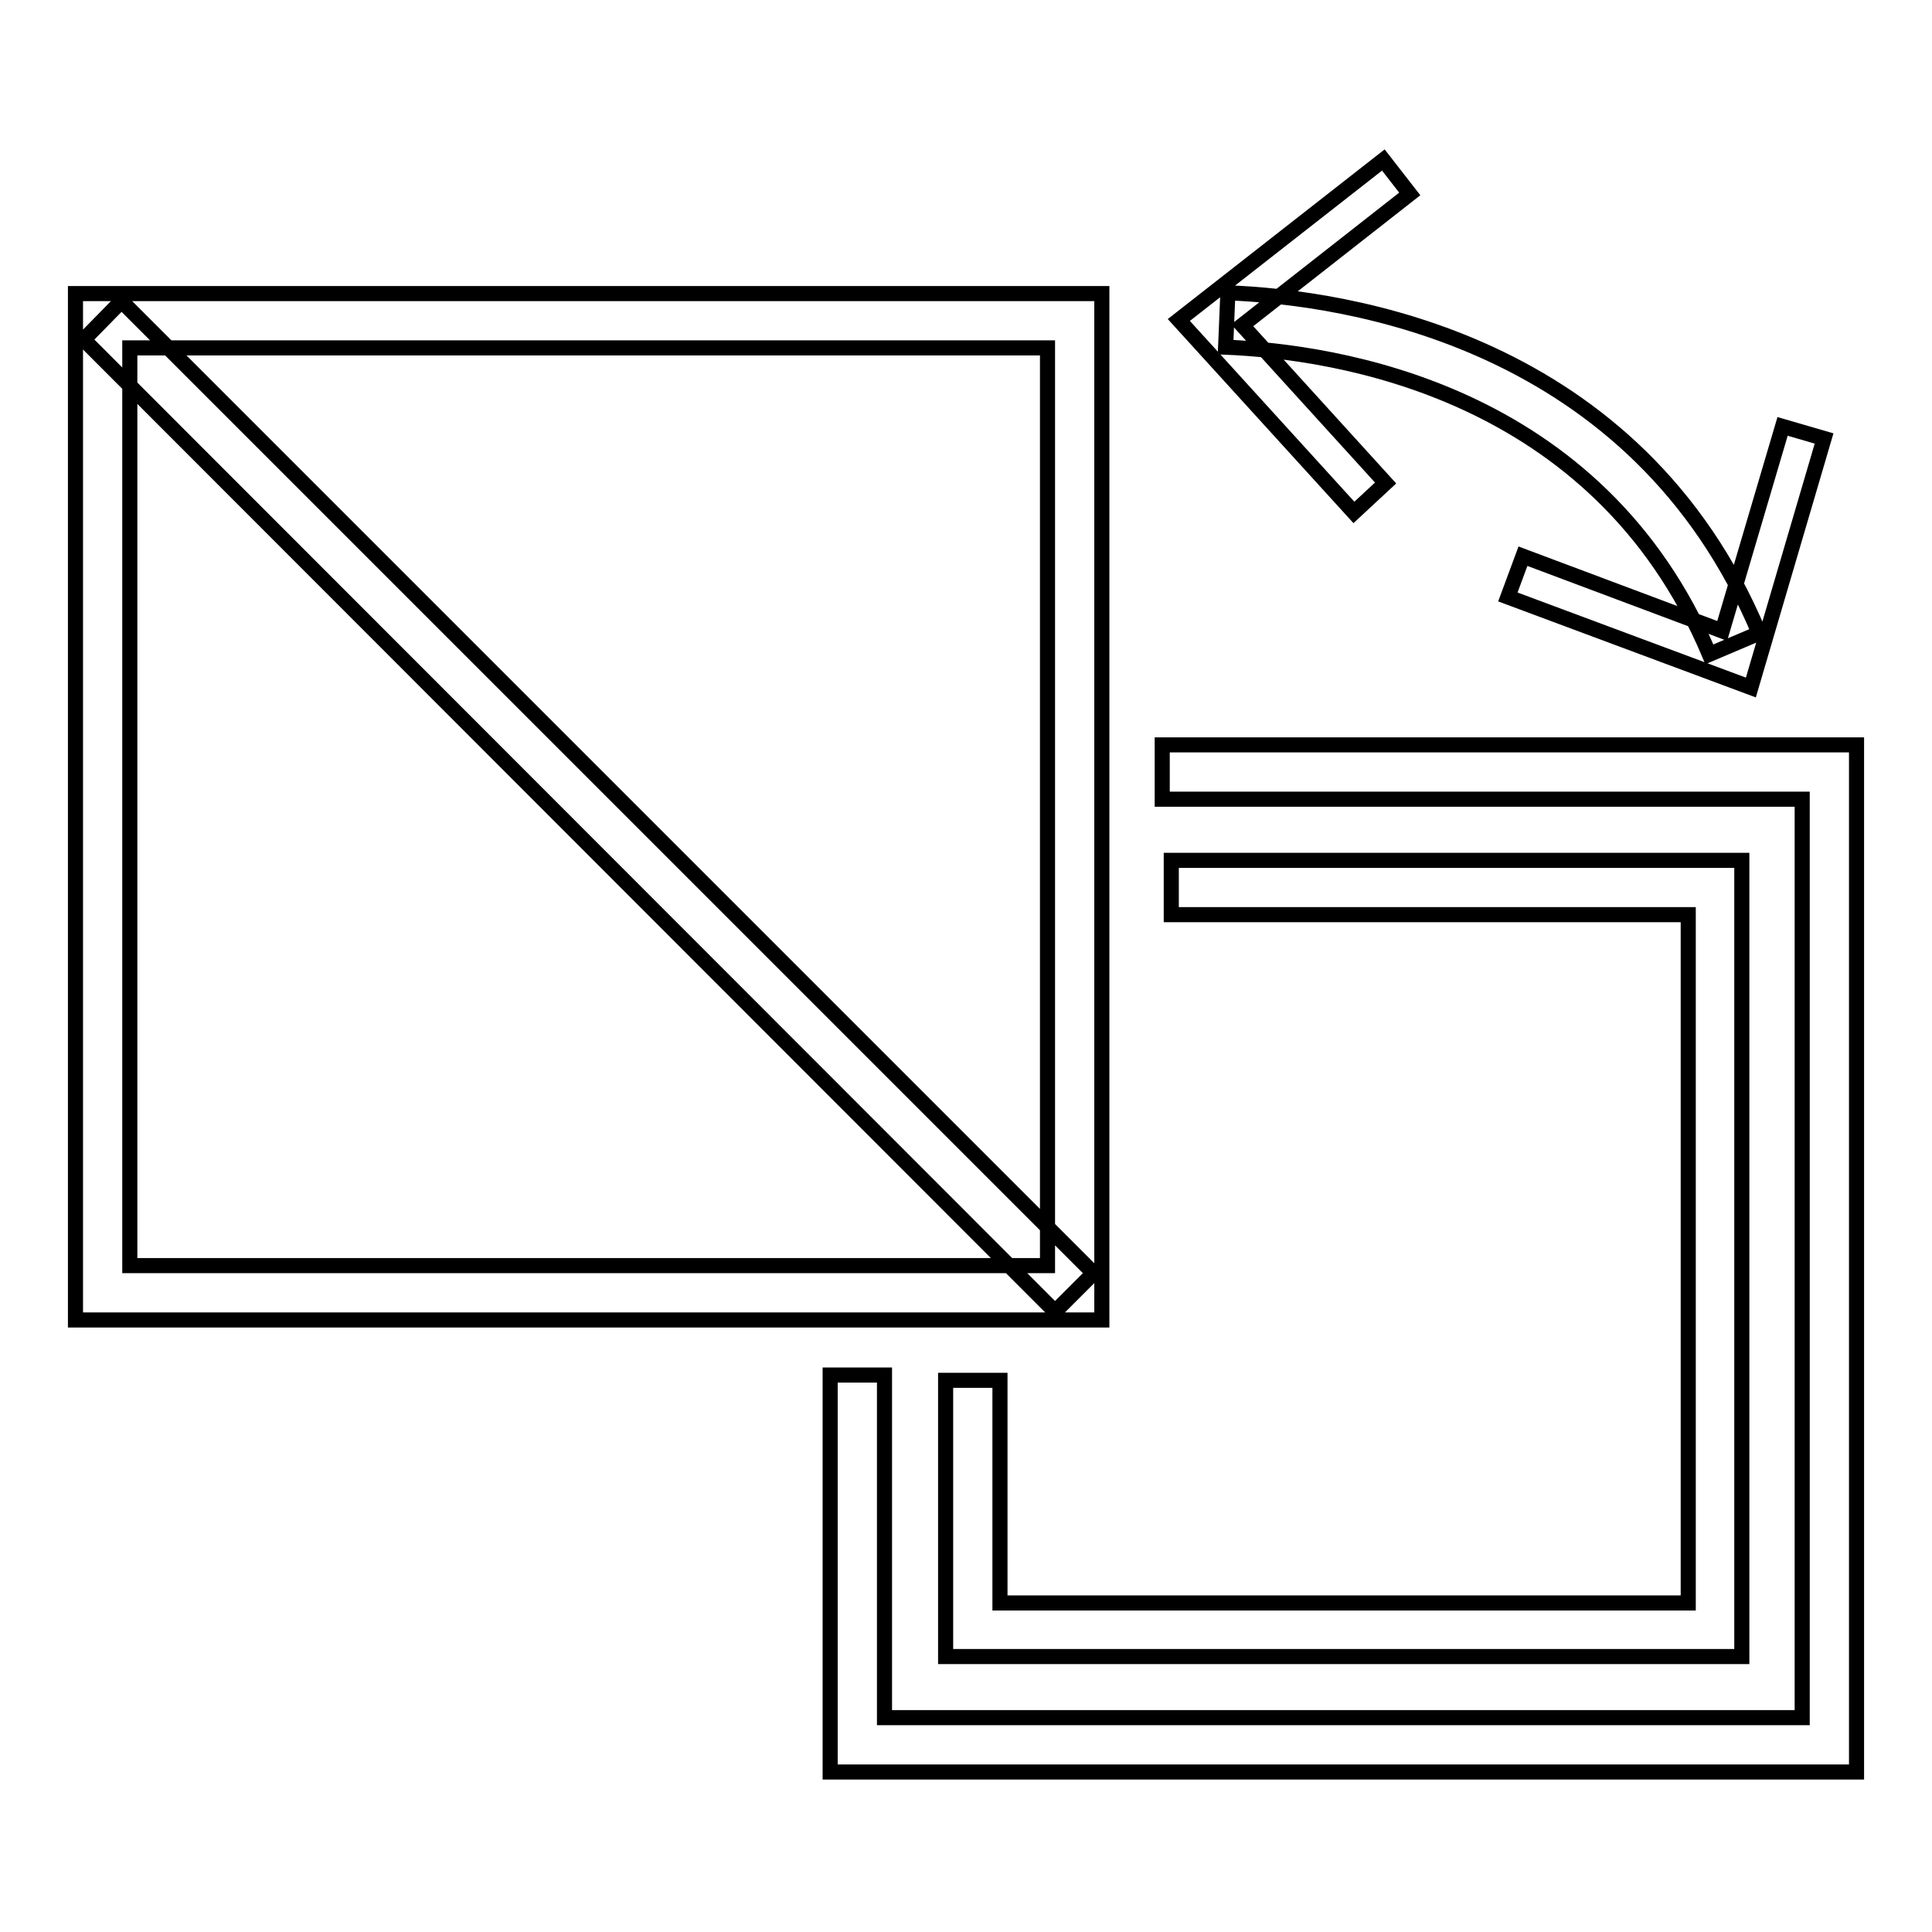 <?xml version="1.0" encoding="utf-8"?>
<!-- Svg Vector Icons : http://www.onlinewebfonts.com/icon -->
<!DOCTYPE svg PUBLIC "-//W3C//DTD SVG 1.1//EN" "http://www.w3.org/Graphics/SVG/1.1/DTD/svg11.dtd">
<svg version="1.1" xmlns="http://www.w3.org/2000/svg" xmlns:xlink="http://www.w3.org/1999/xlink" x="0px" y="0px" viewBox="0 0 256 256" enable-background="new 0 0 256 256" xml:space="preserve">
<g> <path stroke-width="2" fill-opacity="0" stroke="#000000"  d="M146,174.9H10v-136h136V174.9z M17.2,167.7h121.6V46.1H17.2V167.7L17.2,167.7z M246,234.8H110v-52.6h7.2 v45.4h121.6V105.9H154v-7.2h92V234.8z M230.8,219.5H125.3v-36.6h7.2v29.5h91.2v-91.2h-68.5V114h75.6V219.5z M16.1,39.9l128.8,128.8 l-5.1,5.1L11.1,45L16.1,39.9z M226.5,86.7c-14.8-35.1-49.7-40.1-64.1-40.7l0.3-7.2c15.7,0.6,54.1,6.2,70.4,45.1L226.5,86.7z  M179.4,67.9l4.2-3.9l-19-20.9l22.2-17.4l-3.5-4.5l-27.1,21.2L179.4,67.9z M199.8,79.1l2-5.4l26.4,9.9l8-27.1l5.5,1.6l-9.7,33 L199.8,79.1z"/></g>
</svg>